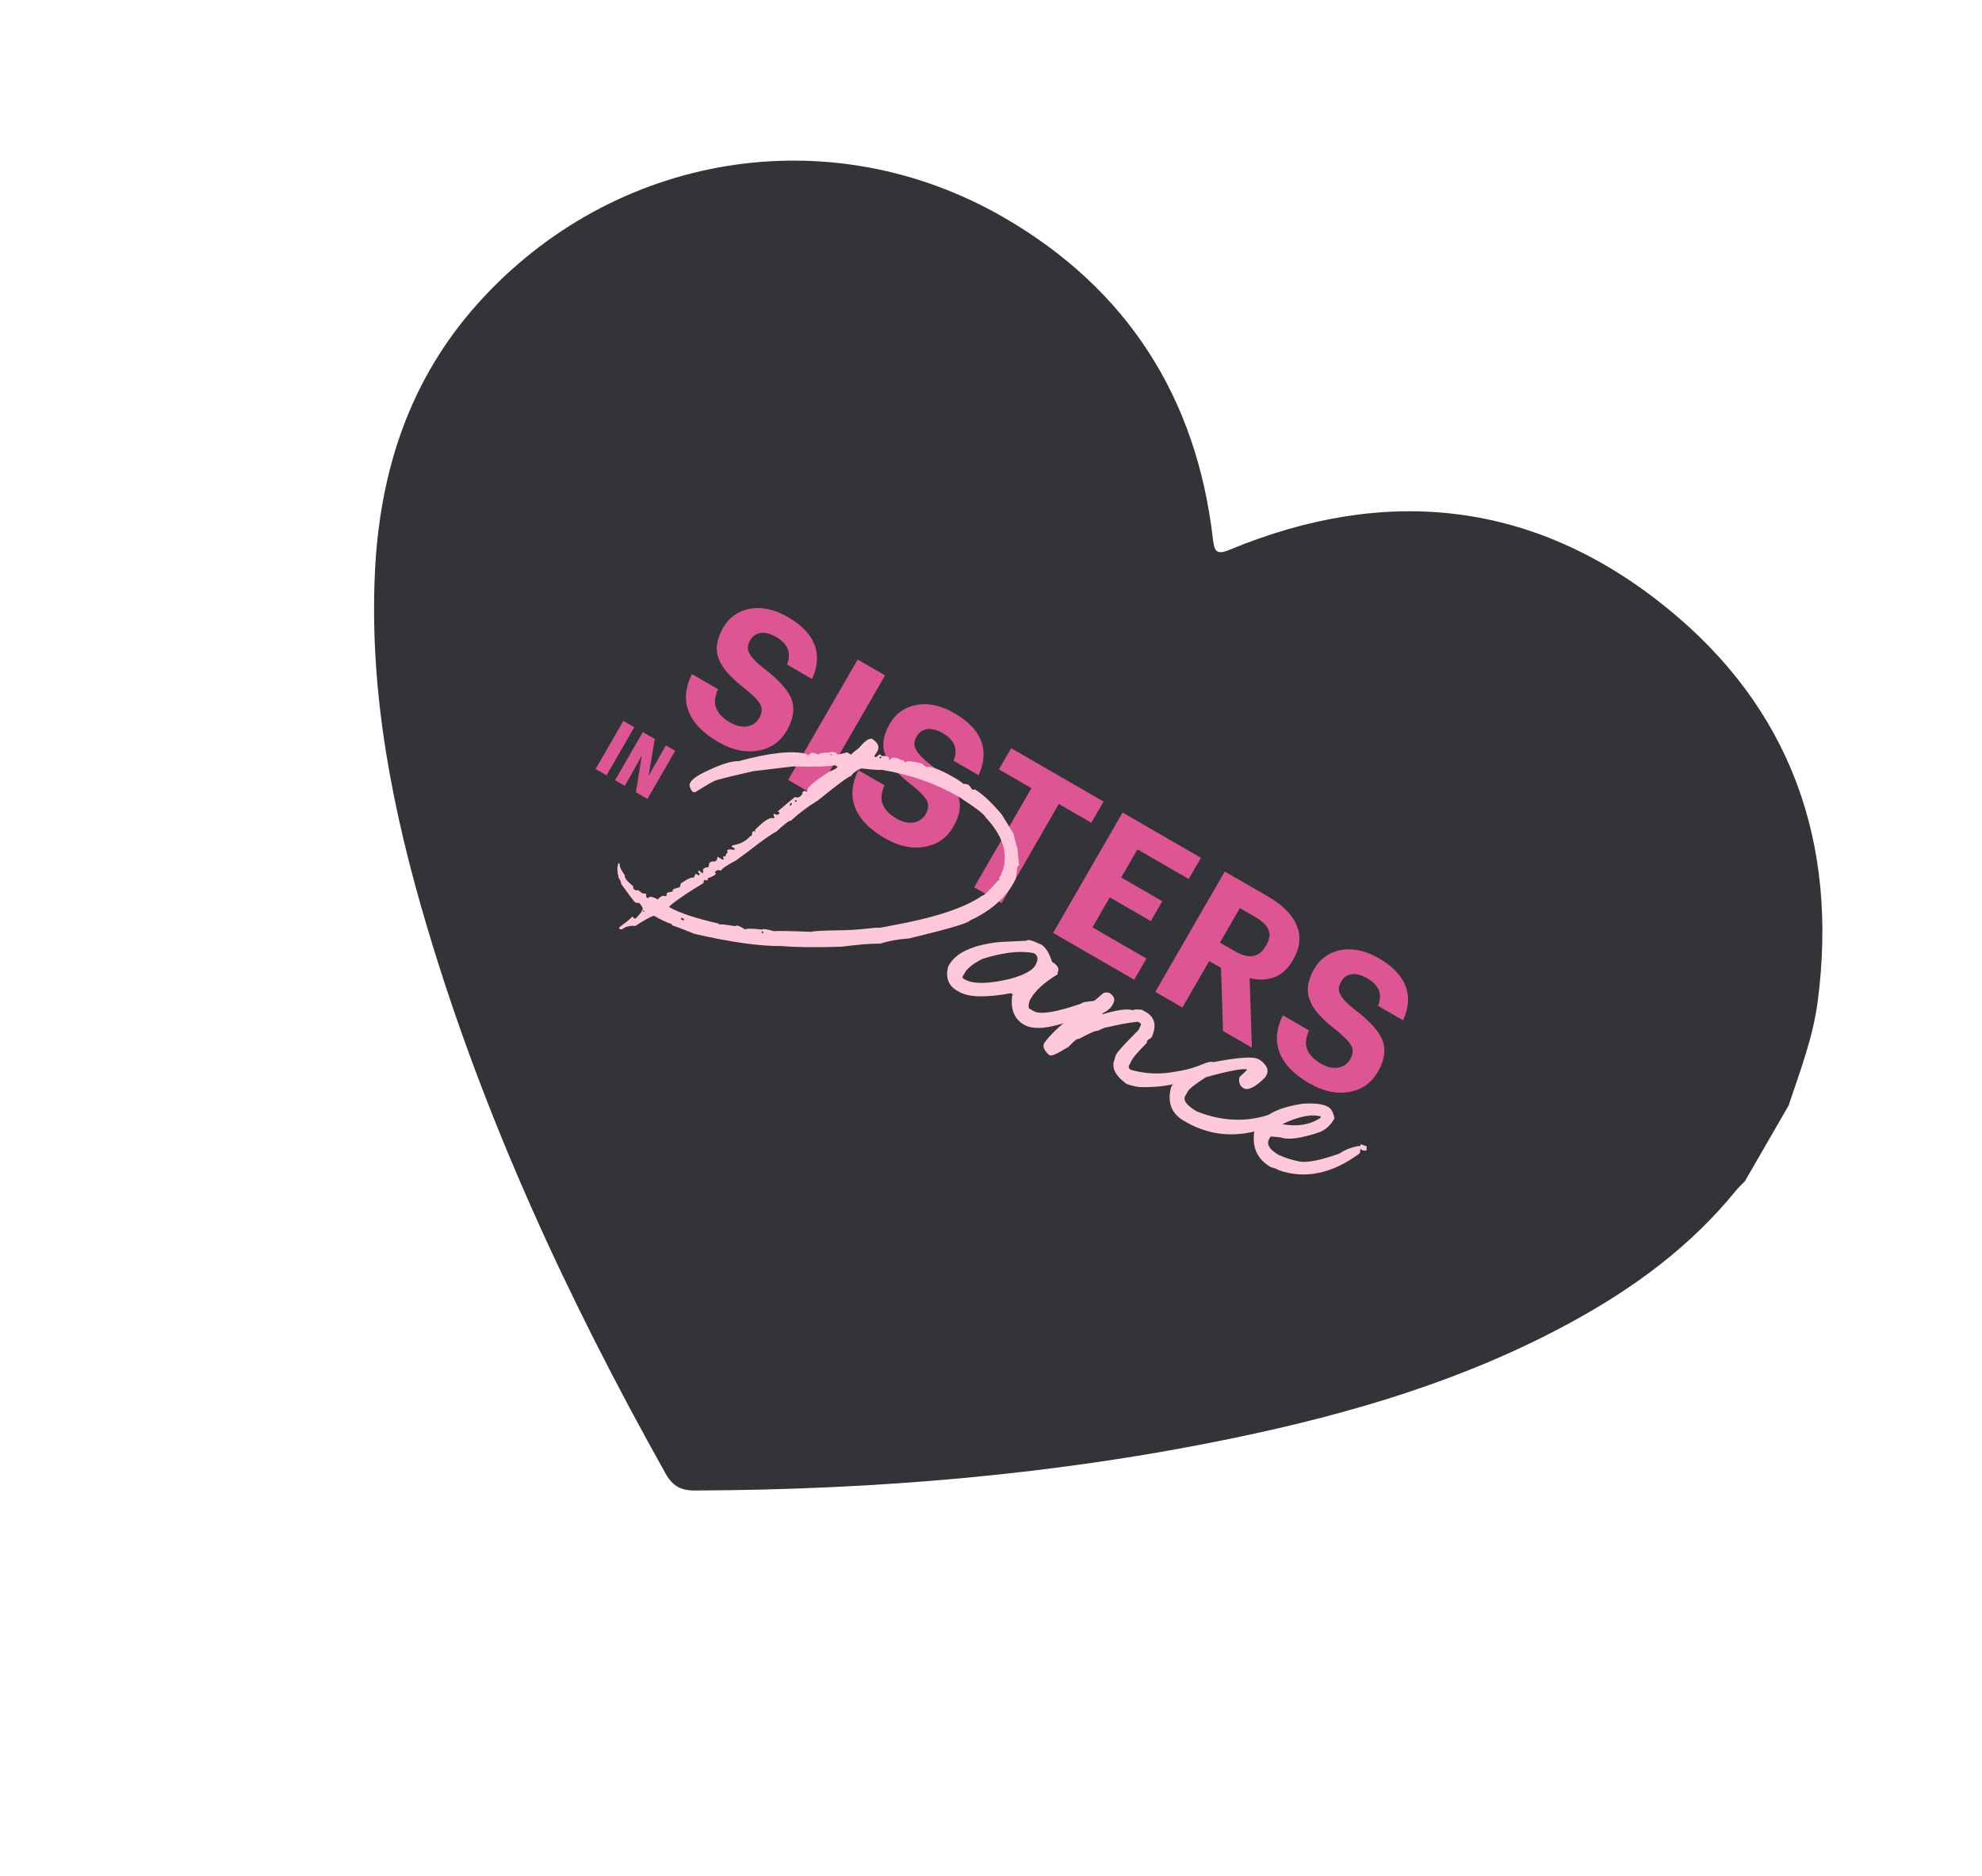 <?xml version="1.0" encoding="UTF-8"?> <svg xmlns="http://www.w3.org/2000/svg" width="224" height="212" viewBox="0 0 224 212" fill="none"><path d="M202.14 124.933L197.201 133.487C196.849 133.852 196.468 134.2 196.146 134.593C191.051 140.858 184.677 145.533 177.647 149.374C165.669 155.929 152.723 159.746 139.455 162.496C119.38 166.668 99.039 168.347 78.548 168.433C76.916 168.438 75.999 167.909 75.203 166.483C64.185 146.813 54.733 126.465 48.282 104.808C44.391 91.744 41.736 78.475 42.369 64.745C42.903 53.288 46.261 42.894 54.069 34.225C69.337 17.265 93.774 13.167 113.511 24.61C127.374 32.642 135.22 44.892 137.073 60.863C137.237 62.236 137.399 62.775 138.994 62.114C156.655 54.805 173.374 56.577 188.28 68.611C202.386 79.995 207.772 95.211 205.434 113.157C204.902 117.245 203.431 121.056 202.14 124.933Z" fill="#333438"></path><path d="M81.231 83.885C79.419 82.839 78.268 81.634 77.784 80.275C77.328 78.979 77.473 77.613 78.199 76.176L81.147 77.878C80.814 78.652 80.728 79.294 80.87 79.802C81.056 80.497 81.607 81.118 82.516 81.643C83.198 82.037 83.844 82.182 84.441 82.082C85.039 81.982 85.499 81.66 85.807 81.127C86.115 80.595 86.159 80.108 85.955 79.64C85.704 79.173 85.137 78.581 84.264 77.878C82.605 76.617 81.596 75.476 81.239 74.454C80.809 73.411 80.979 72.23 81.738 70.916C82.402 69.765 83.412 69.05 84.769 68.782C86.132 68.555 87.554 68.865 89.024 69.714C90.573 70.608 91.577 71.642 92.046 72.832C92.512 74.01 92.422 75.313 91.775 76.73L88.94 75.093C89.474 73.791 89.059 72.755 87.716 71.98C87.055 71.599 86.469 71.45 85.961 71.526C85.453 71.602 85.058 71.876 84.787 72.345C84.487 72.863 84.438 73.327 84.648 73.733C84.834 74.2 85.397 74.8 86.326 75.535C87.93 76.745 88.947 77.854 89.388 78.847C89.861 79.963 89.706 81.2 88.931 82.543C88.205 83.8 87.156 84.549 85.777 84.805C84.305 85.091 82.798 84.78 81.235 83.878" fill="#DD5693"></path><path d="M100.027 76.32L96.93 74.531L89.075 88.136L92.172 89.925L100.027 76.32Z" fill="#DD5693"></path><path d="M100.047 94.747C98.236 93.701 97.084 92.496 96.6 91.137C96.145 89.842 96.289 88.476 97.015 87.038L99.963 88.74C99.63 89.514 99.544 90.156 99.686 90.664C99.872 91.359 100.423 91.98 101.332 92.505C102.014 92.899 102.66 93.044 103.258 92.944C103.855 92.844 104.316 92.523 104.623 91.99C104.931 91.457 104.975 90.971 104.771 90.503C104.52 90.036 103.953 89.443 103.08 88.74C101.421 87.479 100.413 86.338 100.062 85.321C99.632 84.277 99.802 83.096 100.561 81.782C101.226 80.631 102.235 79.916 103.593 79.649C104.955 79.422 106.377 79.731 107.848 80.58C109.397 81.474 110.4 82.509 110.869 83.698C111.335 84.876 111.246 86.18 110.599 87.596L107.764 85.96C108.298 84.657 107.889 83.626 106.539 82.847C105.879 82.465 105.292 82.316 104.784 82.392C104.276 82.468 103.881 82.742 103.61 83.211C103.311 83.73 103.261 84.193 103.472 84.599C103.657 85.066 104.22 85.666 105.15 86.402C106.753 87.612 107.771 88.72 108.211 89.713C108.684 90.829 108.529 92.066 107.754 93.409C107.028 94.666 105.98 95.416 104.601 95.671C103.128 95.957 101.622 95.647 100.059 94.744" fill="#DD5693"></path><path d="M116.568 89.064L112.895 86.943L114.277 84.549L124.721 90.578L123.339 92.973L119.666 90.852L113.197 102.056L110.1 100.267L116.568 89.064Z" fill="#DD5693"></path><path d="M126.871 91.821L135.73 96.936L134.348 99.33L128.551 95.983L126.717 99.159L131.357 101.838L130.06 104.083L125.421 101.404L123.465 104.793L129.567 108.316L128.185 110.711L119.02 105.419L126.871 91.821Z" fill="#DD5693"></path><path d="M138.418 98.486L143.284 101.296C144.933 102.247 146.011 103.315 146.524 104.511C147.066 105.771 146.943 107.083 146.151 108.454L146.106 108.533C145.536 109.52 144.803 110.167 143.928 110.467C143.103 110.749 142.204 110.779 141.231 110.53L141.487 118.388L138.219 116.501L137.996 109.373L136.66 108.601L133.629 113.852L130.567 112.084L138.422 98.479L138.418 98.486ZM139.6 107.514C141.148 108.408 142.3 108.201 143.055 106.894L143.1 106.816C143.49 106.141 143.573 105.554 143.36 105.053C143.141 104.547 142.64 104.069 141.859 103.617L140.125 102.617L137.873 106.517L139.607 107.518L139.6 107.514Z" fill="#DD5693"></path><path d="M148.02 122.447C146.209 121.401 145.057 120.197 144.573 118.837C144.117 117.542 144.262 116.176 144.988 114.738L147.936 116.441C147.603 117.214 147.517 117.856 147.659 118.364C147.845 119.059 148.396 119.68 149.305 120.205C149.987 120.599 150.633 120.744 151.23 120.644C151.828 120.544 152.288 120.223 152.596 119.69C152.904 119.157 152.948 118.671 152.744 118.203C152.493 117.736 151.926 117.143 151.053 116.44C149.394 115.179 148.385 114.038 148.035 113.021C147.605 111.977 147.775 110.797 148.534 109.482C149.198 108.331 150.208 107.616 151.565 107.349C152.928 107.122 154.35 107.431 155.821 108.28C157.369 109.175 158.373 110.209 158.842 111.398C159.308 112.577 159.219 113.88 158.571 115.296L155.737 113.66C156.27 112.358 155.862 111.326 154.512 110.547C153.851 110.165 153.265 110.016 152.757 110.092C152.249 110.168 151.854 110.442 151.583 110.911C151.284 111.43 151.234 111.894 151.445 112.3C151.63 112.766 152.193 113.366 153.123 114.102C154.726 115.312 155.744 116.42 156.184 117.413C156.657 118.53 156.502 119.766 155.727 121.109C155.001 122.367 153.952 123.116 152.574 123.371C151.101 123.658 149.594 123.347 148.031 122.444" fill="#DD5693"></path><path d="M109.46 88.692C109.51 88.72 109.646 88.894 109.863 89.208C110.025 89.255 110.125 89.246 110.154 89.196C111.013 89.693 112.023 90.635 113.197 92.014L114.513 94.148L114.982 95.896L115.18 97.8L115.024 97.89L114.955 98.059C114.894 98.82 114.827 99.264 114.749 99.399C113.783 101.352 112.07 102.892 109.617 104.023C109.475 104.302 107.182 104.976 102.736 106.047C101.474 106.133 100.393 106.333 99.489 106.635C98.446 106.62 96.987 106.735 95.131 106.98C92.207 107.073 89.941 107.043 88.344 106.907C85.876 106.932 82.588 106.473 78.492 105.529C76.989 104.917 76.162 104.61 75.998 104.582L75.908 104.426C75.314 104.225 74.667 103.918 73.964 103.512L73.907 103.479C73.506 103.598 72.811 103.983 71.808 104.636C71.169 104.579 70.657 104.71 70.286 105.026C70.165 105.022 70.056 104.997 69.949 104.936L70.018 104.767C70.926 104.097 71.406 103.693 71.469 103.549L71.581 103.718L71.737 103.808C71.815 103.853 72.066 103.6 72.488 103.048L72.635 102.745C72.688 102.652 72.559 102.417 72.244 102.026C72.027 102.043 71.877 102.023 71.785 101.969C71.678 101.908 71.147 101.203 70.177 99.848C70.231 99.755 70.144 99.544 69.922 99.208C69.732 98.454 69.721 97.898 69.905 97.531L70.061 97.621C69.965 97.821 70.148 98.258 70.629 98.934C70.524 99.148 70.831 99.553 71.567 100.148C71.522 100.226 71.555 100.35 71.666 100.518C71.794 100.592 71.965 100.624 72.183 100.608L72.507 100.899C72.599 100.953 72.77 100.985 73.023 100.989C73.005 101.234 73.033 101.383 73.111 101.428L73.246 101.506C73.375 101.249 73.736 101.296 74.333 101.641C74.68 101.254 74.984 101.136 75.262 101.296L75.363 101.071C75.392 101.021 75.38 100.976 75.33 100.947C75.367 100.883 75.584 100.819 75.989 100.759L76.034 100.681C76.062 100.631 76.05 100.586 76.001 100.558C76.037 100.494 76.316 100.389 76.827 100.258L76.941 99.831C77.716 99.293 78.206 99.084 78.398 99.195L78.621 98.727L78.99 98.94L79.092 98.714L78.879 98.591L78.993 98.345L79.338 98.648L79.395 98.681L79.473 98.546L79.452 98.222C79.688 98.026 79.865 97.967 79.999 98.045L80.077 97.91C80.129 97.788 80.158 97.672 80.146 97.561C80.271 97.377 80.492 97.306 80.817 97.351C80.92 97.288 80.998 97.201 81.042 97.093C81.053 96.958 81.07 96.863 81.099 96.813L81.603 97.105C81.71 97.166 81.777 97.148 81.816 97.048C81.724 96.994 81.703 96.916 81.75 96.801L81.795 96.723L81.951 96.813L82.122 96.419L82.278 96.329C82.172 96.268 82.151 96.189 82.212 96.083C82.26 95.968 82.521 95.958 82.994 96.041L83.05 95.894L82.681 95.681L82.771 95.525C83.661 95.394 84.34 95.038 84.824 94.446L84.903 94.491L84.948 94.413C84.995 94.298 85.013 94.185 85.016 94.064C85.084 93.914 85.196 93.884 85.353 93.974L85.343 93.76C86.384 92.713 87.067 92.284 87.409 92.48L87.565 92.391C87.486 92.345 87.442 92.225 87.432 92.03L87.477 91.951C87.74 92.103 87.927 92.107 88.039 91.963L88.117 91.828L87.882 91.693L89.836 90.064C90.213 90.216 90.513 90.057 90.731 89.596L90.674 89.563C90.771 89.363 90.949 89.334 91.191 89.473C91.246 89.344 91.271 89.235 91.26 89.124C91.564 88.713 92.389 88.071 93.72 87.192C94.265 87.004 94.577 86.824 94.661 86.645L94.37 86.477C93.468 86.629 91.895 86.678 89.643 86.609L85.126 87.146C82.194 87.812 80.705 88.193 80.643 88.3C80.489 88.353 79.788 88.763 78.525 89.54C78.419 89.478 78.353 89.478 78.324 89.528C77.959 89.109 77.856 88.746 78.014 88.44C78.212 88.032 78.92 87.56 80.136 87.012C81.63 86.312 82.749 85.982 83.489 86.012C86.994 85.061 89.539 84.787 91.106 85.19L91.397 85.358C91.584 85.002 91.95 84.976 92.482 85.284C92.573 85.127 93 85.043 93.769 85.041C93.808 84.94 94.025 84.942 94.427 85.033L94.673 85.279L95.758 85.024L96.206 85.283C96.257 85.161 96.54 84.917 97.035 84.568C97.767 83.693 98.292 83.343 98.597 83.519C99.216 83.924 99.407 84.365 99.187 84.844L99.064 85.057L98.815 85.406L98.926 85.575C99.153 85.478 99.296 85.362 99.362 85.23L99.732 85.443C99.998 85.408 100.203 85.431 100.359 85.521L100.515 85.611C100.433 85.753 100.442 85.853 100.549 85.915C100.746 85.508 101.19 85.508 101.88 85.906C101.908 85.857 101.996 85.869 102.138 85.951C102.216 86.063 102.277 86.136 102.327 86.165C102.432 85.951 103.073 85.989 104.253 86.291L104.364 86.46L104.733 86.673C105.24 86.567 106.299 86.98 107.912 87.911L108.125 88.034C108.331 88.153 108.592 88.342 108.897 88.584C109.115 88.568 109.293 88.604 109.435 88.686M72.637 102.954L72.793 103.044L72.839 102.966L72.682 102.876L72.637 102.954ZM80.864 98.468L80.786 98.603C80.892 98.664 80.925 98.722 80.897 98.771C80.706 98.955 80.406 99.113 80.001 99.239C79.998 99.361 79.985 99.448 79.956 99.498C79.85 99.502 79.734 99.473 79.62 99.408L79.518 99.633C79.49 99.683 79.501 99.728 79.551 99.756C77.717 100.866 76.441 101.731 75.705 102.366L75.627 102.501C76.756 103.154 78.63 103.781 81.244 104.371C81.216 104.421 81.228 104.466 81.277 104.495C81.331 104.402 81.941 104.461 83.101 104.666C83.197 104.533 83.423 104.568 83.792 104.781L84.24 105.04C84.314 104.912 84.95 104.91 86.132 105.043C86.231 104.939 86.679 104.999 87.485 105.227C87.79 105.176 89.196 105.201 91.696 105.3C91.834 105.209 93.043 105.149 95.305 105.12C96.391 105.093 97.643 104.992 99.057 104.823C99.171 104.889 99.723 104.819 100.691 104.601C105.569 103.733 109.014 102.605 111.013 101.211C111.17 101.235 111.774 100.665 112.81 99.492C112.86 99.521 112.905 99.509 112.934 99.459C112.952 99.28 112.943 99.18 112.901 99.156L113.048 99.032C114.105 96.905 113.558 94.686 111.407 92.374C111.248 92.026 110.265 91.269 108.457 90.102L108.243 89.978C105.736 88.531 102.874 87.532 99.661 86.993C99.328 87.029 98.563 86.975 97.366 86.834C96.871 87.002 96.467 87.291 96.155 87.716C96.027 87.643 94.778 88.56 92.418 90.466C91.266 91.165 90.257 91.927 89.388 92.743C89.23 92.689 88.684 93.094 87.742 93.971C87.181 94.253 86.16 94.971 84.68 96.124L83.187 97.233C82.152 97.762 81.584 98.155 81.474 98.394C81.268 98.275 81.065 98.3 80.868 98.461M76.945 103.86L77.237 104.028L77.327 103.872L77.036 103.703L76.945 103.86ZM89.305 90.819L89.237 90.988L89.371 91.066L89.518 90.762C89.418 90.723 89.351 90.741 89.305 90.819ZM89.912 90.392L89.822 90.549L89.978 90.639L90.047 90.47L89.912 90.392ZM93.789 85.252L94.002 85.375L94.047 85.297L93.834 85.174L93.789 85.252ZM86.147 105.232L86.057 105.388L86.213 105.478L86.282 105.309L86.147 105.232ZM99.476 85.475L99.386 85.632L99.542 85.722L99.611 85.553L99.476 85.475Z" fill="#FFC7DA"></path><path d="M117.648 106.719C118.167 107.018 118.583 107.676 118.897 108.69C119.572 109.08 119.77 109.507 119.5 109.976C119.549 110.005 119.561 110.05 119.533 110.099C118.049 110.995 117.043 111.902 116.51 112.825L116.374 113.06C116.21 113.59 116.203 113.898 116.359 113.989L116.828 114.259C117.553 114.678 119.345 114.396 122.197 113.409C122.279 113.267 122.822 113.164 123.826 113.099C124.15 112.784 124.52 112.619 124.947 112.6L125.025 112.645C124.943 112.787 124.903 112.972 124.911 113.204C124.073 113.933 123.123 114.512 122.065 114.934C119.034 116.196 116.919 116.481 115.725 115.792C114.645 115.168 114.203 114.08 114.388 112.529L114.479 112.372L114.244 112.237C111.416 112.755 109.475 112.704 108.409 112.089L108.175 111.954C107.166 111.371 106.828 110.447 107.172 109.196L107.262 109.039C108.078 107.626 110.001 106.756 113.023 106.445L116.012 106.305C116.118 106.12 116.661 106.263 117.637 106.722M109.121 109.791L108.805 110.338C108.758 110.452 108.779 110.531 108.871 110.584L109.027 110.674C109.979 111.224 111.679 111.201 114.147 110.618C115.717 110.179 116.658 109.681 116.974 109.134L117.019 109.055C117.38 108.43 117.326 107.982 116.857 107.712C115.362 107.398 113.442 107.606 111.097 108.336C110.216 108.746 109.559 109.229 109.114 109.786" fill="#FFC7DA"></path><path d="M125.41 112.213C125.889 112.547 126.045 112.902 125.857 113.276L125.8 113.424C125.589 113.871 125.2 114.233 124.633 114.493L124.588 114.571L124.645 114.604C126.318 114.102 127.462 113.957 128.071 114.167C128.11 114.066 128.435 114.045 129.045 114.104L129.514 114.374C130.537 114.965 130.751 115.923 130.147 117.231C129.849 117.419 129.672 117.563 129.618 117.655L129.619 117.836C128.586 118.869 127.985 119.582 127.81 119.984L127.563 120.494C127.54 120.566 127.581 120.676 127.686 120.822L127.821 120.899C129.296 121.315 130.793 121.412 132.325 121.188C133.856 120.964 135.047 120.657 135.897 120.267C136.444 120.042 136.798 119.953 136.969 119.986C137.136 120.025 137.251 120.12 137.314 120.289C137.371 120.455 137.137 120.679 136.6 120.985C135.174 121.716 133.898 122.22 132.773 122.479C131.654 122.743 130.408 122.867 129.027 122.846C128.622 122.859 128.056 122.74 127.336 122.495C126.011 121.541 125.561 120.598 125.988 119.661C125.989 119.577 126.032 119.421 126.126 119.192C126.279 118.863 127.132 117.925 128.684 116.386L128.931 115.828C128.97 115.727 128.944 115.656 128.852 115.603L128.596 115.455C127.505 115.573 126.338 115.79 125.081 116.097C125.017 116.06 124.667 116.189 124.051 116.487C123.829 116.444 123.131 116.751 121.941 117.4C121.75 117.337 121.372 117.631 120.794 118.272C119.721 118.932 119.092 119.251 118.909 119.24C118.903 119.284 118.789 119.284 118.575 119.227C118.017 118.734 117.819 118.289 117.993 117.906L118.026 117.849C118.664 116.957 119.759 115.913 121.304 114.731C122.435 114.067 123.578 113.221 124.738 112.195C125.051 112.129 125.271 112.142 125.398 112.216" fill="#FFC7DA"></path><path d="M142.17 119.655L142.461 119.823C143.217 120.401 143.436 120.973 143.108 121.541L143.006 121.719C141.886 122.854 141.06 123.267 140.542 122.968C140.115 122.722 139.961 122.301 140.073 121.712C140.593 121.254 140.893 120.964 140.959 120.85C140.449 120.716 138.899 121.006 136.298 121.721C135.101 122.498 134.434 123.013 134.291 123.261L133.962 123.83C133.671 124.334 134.106 124.926 135.278 125.603C138.481 126.865 141.562 126.844 144.529 125.544C144.7 125.643 145.366 125.554 146.534 125.272L146.79 125.419L146.419 126.323C146.313 126.262 145.695 126.511 144.559 127.068C144.431 126.994 143.683 127.206 142.314 127.723C139.394 128.548 136.688 128.264 134.184 126.875L133.815 126.662C132.387 125.837 131.897 124.569 132.352 122.862L132.487 122.628C133.201 121.391 134.66 120.538 136.871 120.072C139.857 119.494 141.622 119.357 142.169 119.673M145.886 125.902C145.886 125.902 145.874 125.923 145.852 125.911L146.186 125.743L146.165 125.779L146.187 125.791C146.187 125.791 146.06 125.813 145.886 125.902Z" fill="#FFC7DA"></path><path d="M150.132 125.105C150.459 125.294 150.687 125.719 150.823 126.385C150.409 127.103 149.883 127.604 149.252 127.893C147.127 128.637 145.611 128.851 144.712 128.521L143.6 128.429L143.444 128.699C143.1 129.295 143.453 129.897 144.505 130.504C145.259 130.855 146.064 131.101 146.911 131.259C147.762 131.409 149.261 131.11 151.394 130.352C151.958 129.948 152.674 129.661 153.555 129.497L153.846 129.665C153.739 129.849 153.696 130.023 153.723 130.19L153.62 130.368C150.529 132.637 147.507 133.261 144.558 132.25C144.295 132.098 143.993 131.981 143.642 131.901C142.029 130.97 141.42 129.547 141.804 127.619L142.381 126.389L142.715 126.582C143.433 125.699 144.914 125.086 147.155 124.731C148.533 124.627 149.525 124.745 150.136 125.098M144.726 127.004C146.531 127.355 148.026 127.129 149.217 126.329L149.262 126.251C149.277 126.193 149.307 126.173 149.343 126.193C148.287 125.839 146.781 126.135 144.839 127.07L144.726 127.004ZM154.464 129.529L154.431 130.031L154.028 130.006L153.559 129.736L153.805 129.309L154.453 129.532L154.464 129.529Z" fill="#FFC7DA"></path><path d="M71.685 82.181L70.449 81.467L67.311 86.902L68.547 87.615L71.685 82.181Z" fill="#DD5693"></path><path d="M71.866 89.522L72.516 85.493L72.487 85.476L70.616 88.8L69.514 88.164L72.652 82.73L74.002 83.509L73.312 87.591L73.341 87.608L75.253 84.231L76.311 84.842L73.173 90.277L71.866 89.522Z" fill="#DD5693"></path></svg> 